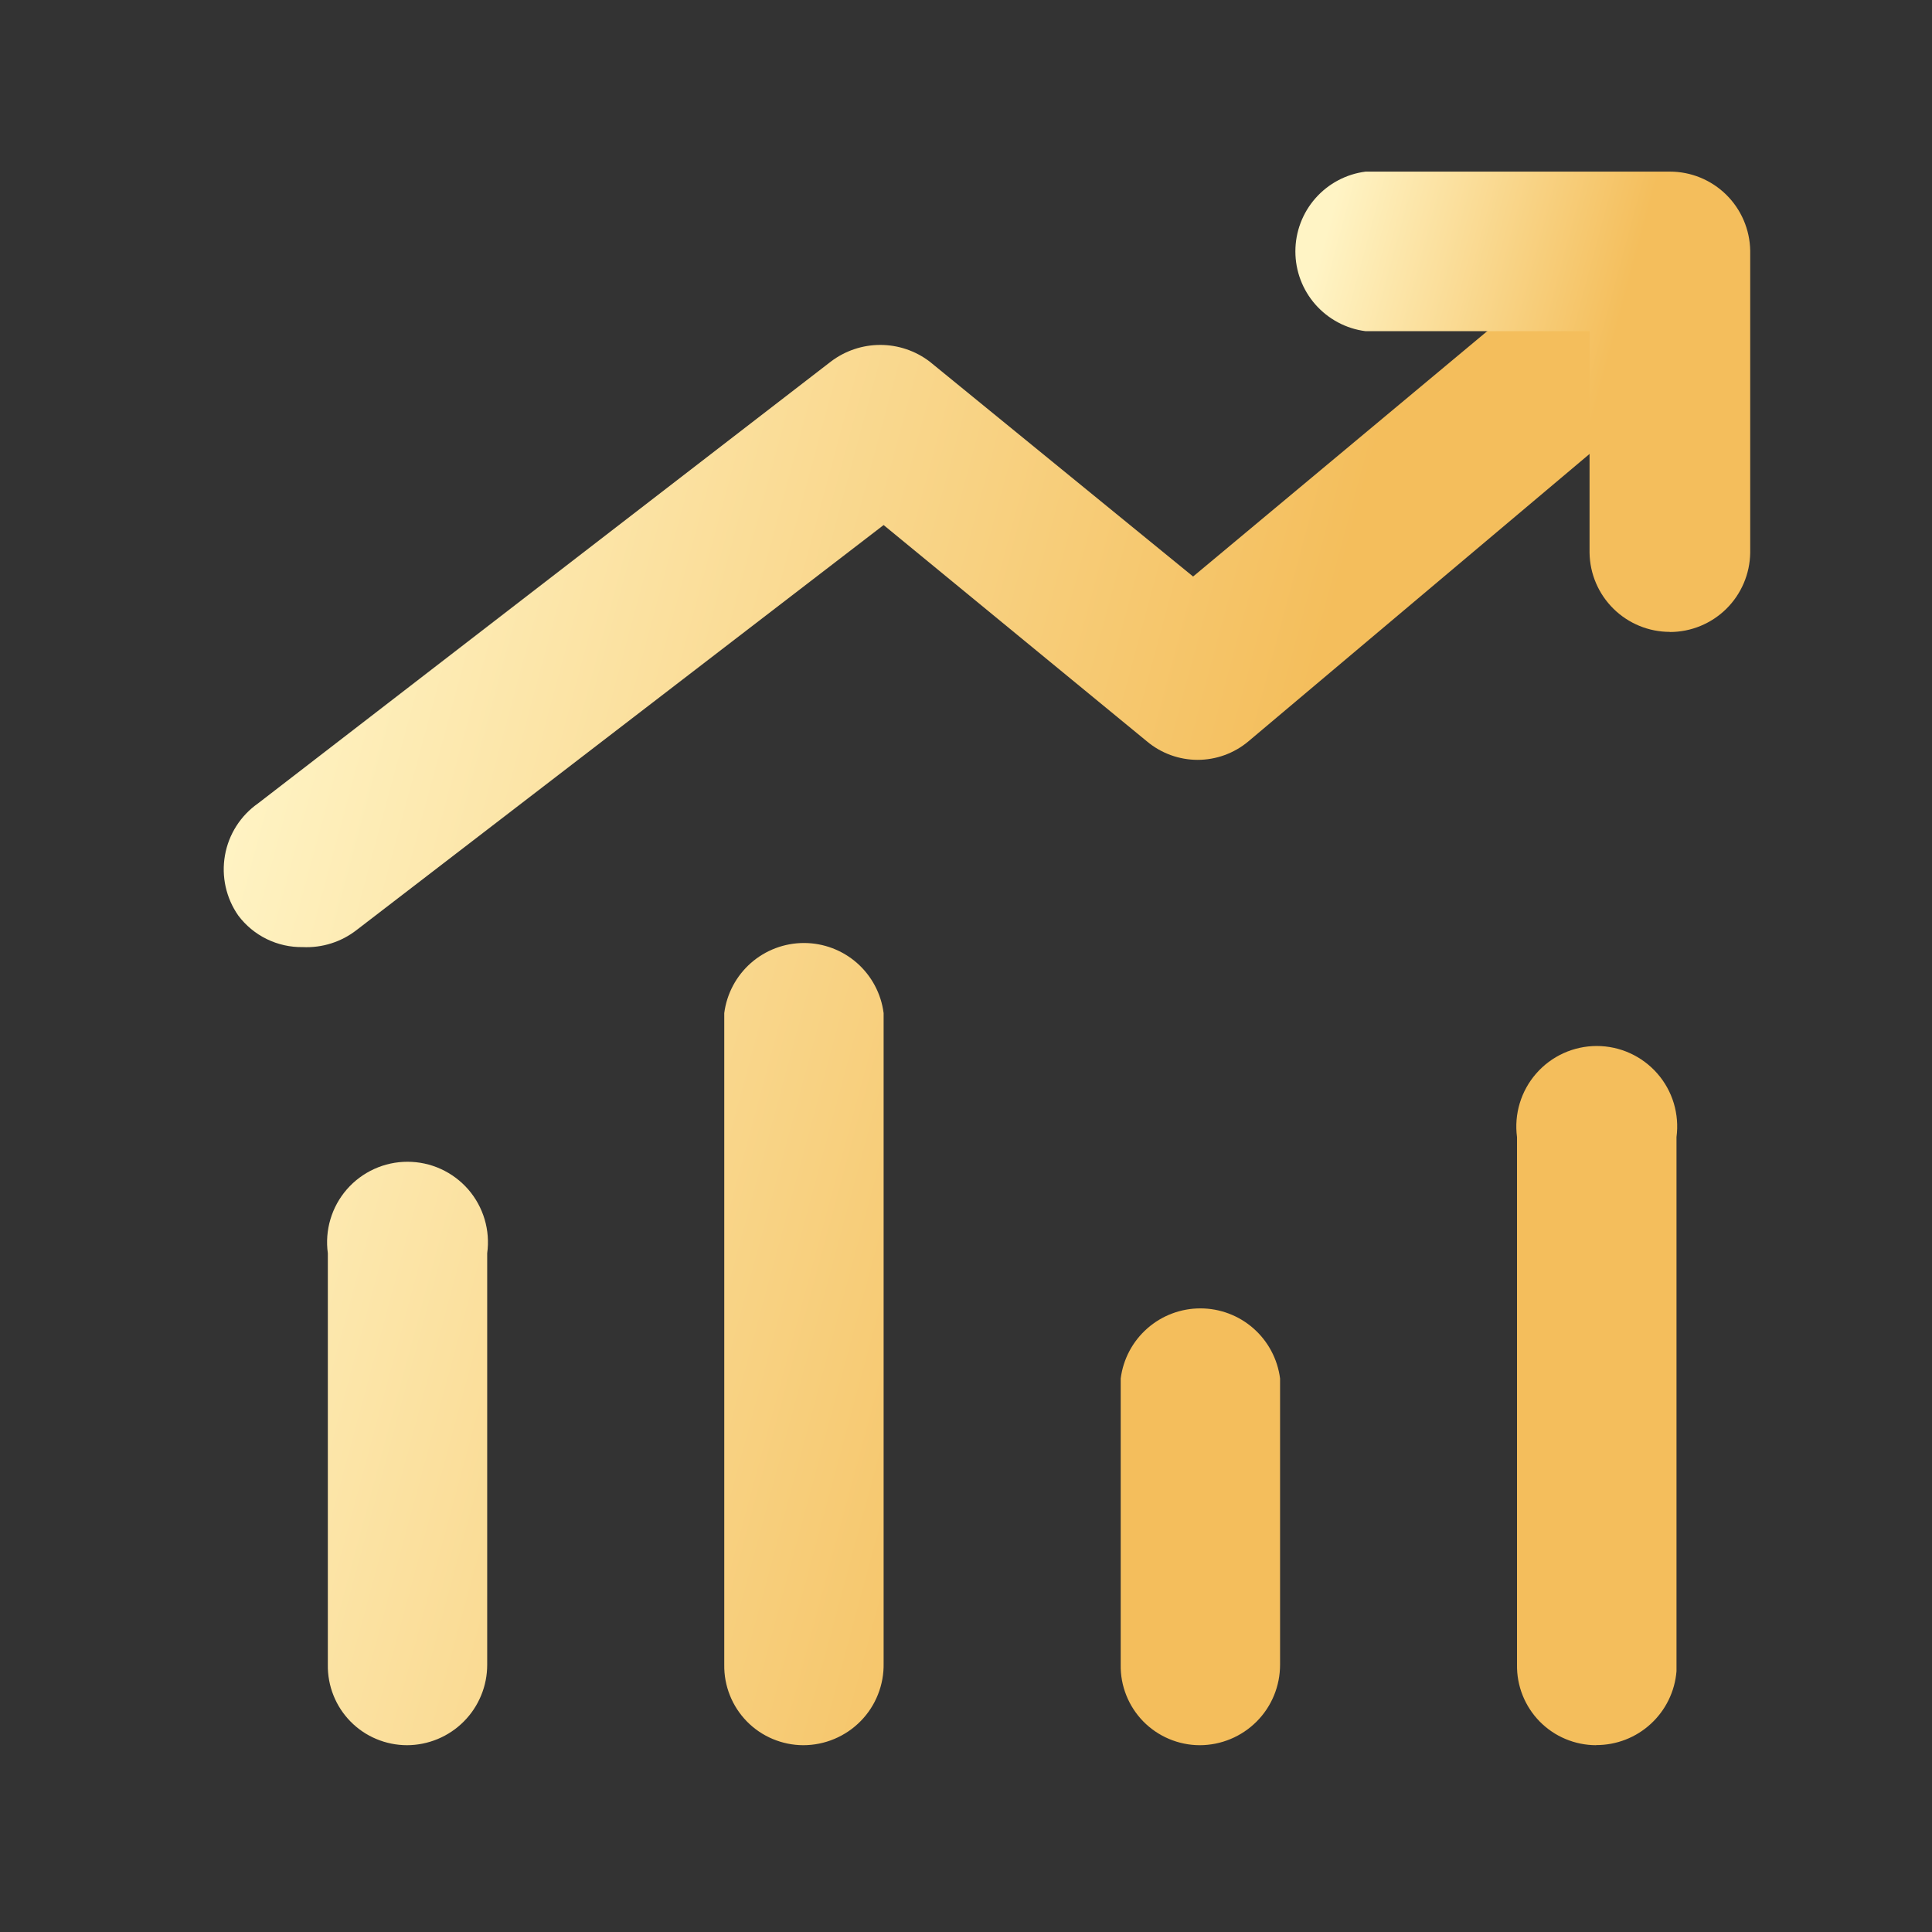 <svg width="64" height="64" viewBox="0 0 64 64" fill="none" xmlns="http://www.w3.org/2000/svg">
<rect x="0" y="0" width="64" height="64" fill="#333333" stroke="none"/>
<path d="M13.478 57.812C13.13 57.811 12.786 57.741 12.465 57.606C12.144 57.472 11.853 57.274 11.61 57.026C11.366 56.778 11.174 56.483 11.046 56.16C10.917 55.837 10.854 55.491 10.86 55.143V41.515C10.808 41.138 10.837 40.754 10.946 40.389C11.054 40.024 11.24 39.686 11.49 39.399C11.74 39.112 12.049 38.882 12.396 38.724C12.742 38.566 13.118 38.485 13.499 38.485C13.88 38.485 14.257 38.566 14.603 38.724C14.95 38.882 15.258 39.112 15.509 39.399C15.759 39.686 15.944 40.024 16.053 40.389C16.162 40.754 16.191 41.138 16.139 41.515V55.143C16.14 55.493 16.072 55.84 15.938 56.164C15.805 56.487 15.609 56.782 15.362 57.029C15.115 57.277 14.821 57.474 14.498 57.608C14.174 57.742 13.828 57.812 13.478 57.812ZM26.607 57.812C26.259 57.811 25.915 57.74 25.595 57.605C25.274 57.47 24.984 57.273 24.741 57.025C24.498 56.776 24.306 56.482 24.178 56.159C24.049 55.836 23.986 55.491 23.992 55.143V33.56C24.075 32.919 24.388 32.329 24.874 31.901C25.36 31.474 25.985 31.238 26.632 31.238C27.279 31.238 27.904 31.474 28.39 31.901C28.875 32.329 29.189 32.919 29.271 33.56V55.1C29.278 55.454 29.214 55.805 29.083 56.134C28.953 56.463 28.758 56.762 28.51 57.014C28.262 57.267 27.966 57.467 27.64 57.604C27.314 57.741 26.964 57.812 26.61 57.812H26.607ZM39.739 57.812C39.391 57.811 39.047 57.74 38.727 57.605C38.407 57.47 38.117 57.273 37.873 57.025C37.63 56.776 37.438 56.482 37.31 56.159C37.181 55.836 37.118 55.491 37.125 55.143V45.664C37.207 45.022 37.52 44.432 38.006 44.005C38.492 43.577 39.117 43.342 39.764 43.342C40.411 43.342 41.036 43.577 41.522 44.005C42.008 44.432 42.321 45.022 42.404 45.664V55.143C42.404 55.493 42.336 55.84 42.203 56.164C42.07 56.487 41.874 56.782 41.627 57.029C41.379 57.277 41.086 57.474 40.762 57.608C40.439 57.742 40.093 57.812 39.742 57.812H39.739ZM52.871 57.812C52.523 57.811 52.179 57.741 51.858 57.606C51.538 57.472 51.247 57.274 51.003 57.026C50.76 56.778 50.568 56.483 50.439 56.16C50.31 55.837 50.247 55.491 50.253 55.143V37.667C50.203 37.291 50.234 36.908 50.344 36.544C50.454 36.181 50.64 35.845 50.89 35.56C51.14 35.274 51.448 35.045 51.794 34.888C52.14 34.731 52.515 34.65 52.895 34.65C53.274 34.65 53.65 34.731 53.995 34.888C54.341 35.045 54.649 35.274 54.9 35.56C55.15 35.845 55.336 36.181 55.446 36.544C55.555 36.908 55.586 37.291 55.536 37.667V55.363C55.482 56.03 55.177 56.653 54.684 57.106C54.191 57.56 53.545 57.81 52.875 57.808L52.871 57.812ZM10.029 31.374C9.616 31.381 9.207 31.289 8.836 31.108C8.464 30.926 8.141 30.658 7.893 30.328C7.488 29.748 7.329 29.032 7.452 28.335C7.574 27.638 7.969 27.019 8.548 26.613L27.523 11.978C27.994 11.62 28.569 11.426 29.16 11.426C29.751 11.426 30.326 11.62 30.796 11.978L39.523 19.098L53.616 7.342C54.154 6.947 54.824 6.77 55.488 6.848C56.152 6.927 56.761 7.254 57.193 7.765C57.625 8.275 57.847 8.93 57.815 9.598C57.782 10.266 57.497 10.897 57.017 11.363L41.353 24.56C40.883 24.954 40.288 25.171 39.674 25.171C39.06 25.171 38.465 24.954 37.995 24.56L29.271 17.393L11.816 30.806C11.308 31.203 10.674 31.404 10.029 31.374Z" fill="url(#paint0_linear_4_875)"/>
<path d="M55.317 20.932C54.618 20.932 53.947 20.657 53.449 20.166C52.951 19.676 52.666 19.009 52.656 18.31V10.971H45.237C44.594 10.889 44.004 10.575 43.575 10.088C43.147 9.602 42.911 8.976 42.911 8.328C42.911 7.68 43.147 7.054 43.575 6.568C44.004 6.081 44.594 5.767 45.237 5.685H55.317C56.015 5.685 56.685 5.959 57.183 6.449C57.681 6.939 57.966 7.605 57.978 8.303V18.31C57.968 19.01 57.684 19.677 57.186 20.169C56.688 20.66 56.016 20.936 55.317 20.936L55.317 20.932Z" fill="url(#paint1_linear_4_875)"/>
<defs>
<linearGradient id="paint0_linear_4_875" x1="18.381" y1="-14.609" x2="51.189" y2="-5.753" gradientUnits="userSpaceOnUse">
<stop stop-color="#FFF4C5"/>
<stop offset="1" stop-color="#F4BE5C"/>
</linearGradient>
<linearGradient id="paint1_linear_4_875" x1="46.19" y1="-0.728" x2="55.997" y2="1.917" gradientUnits="userSpaceOnUse">
<stop stop-color="#FFF4C5"/>
<stop offset="1" stop-color="#F4BE5C"/>
</linearGradient>
</defs>
</svg>
